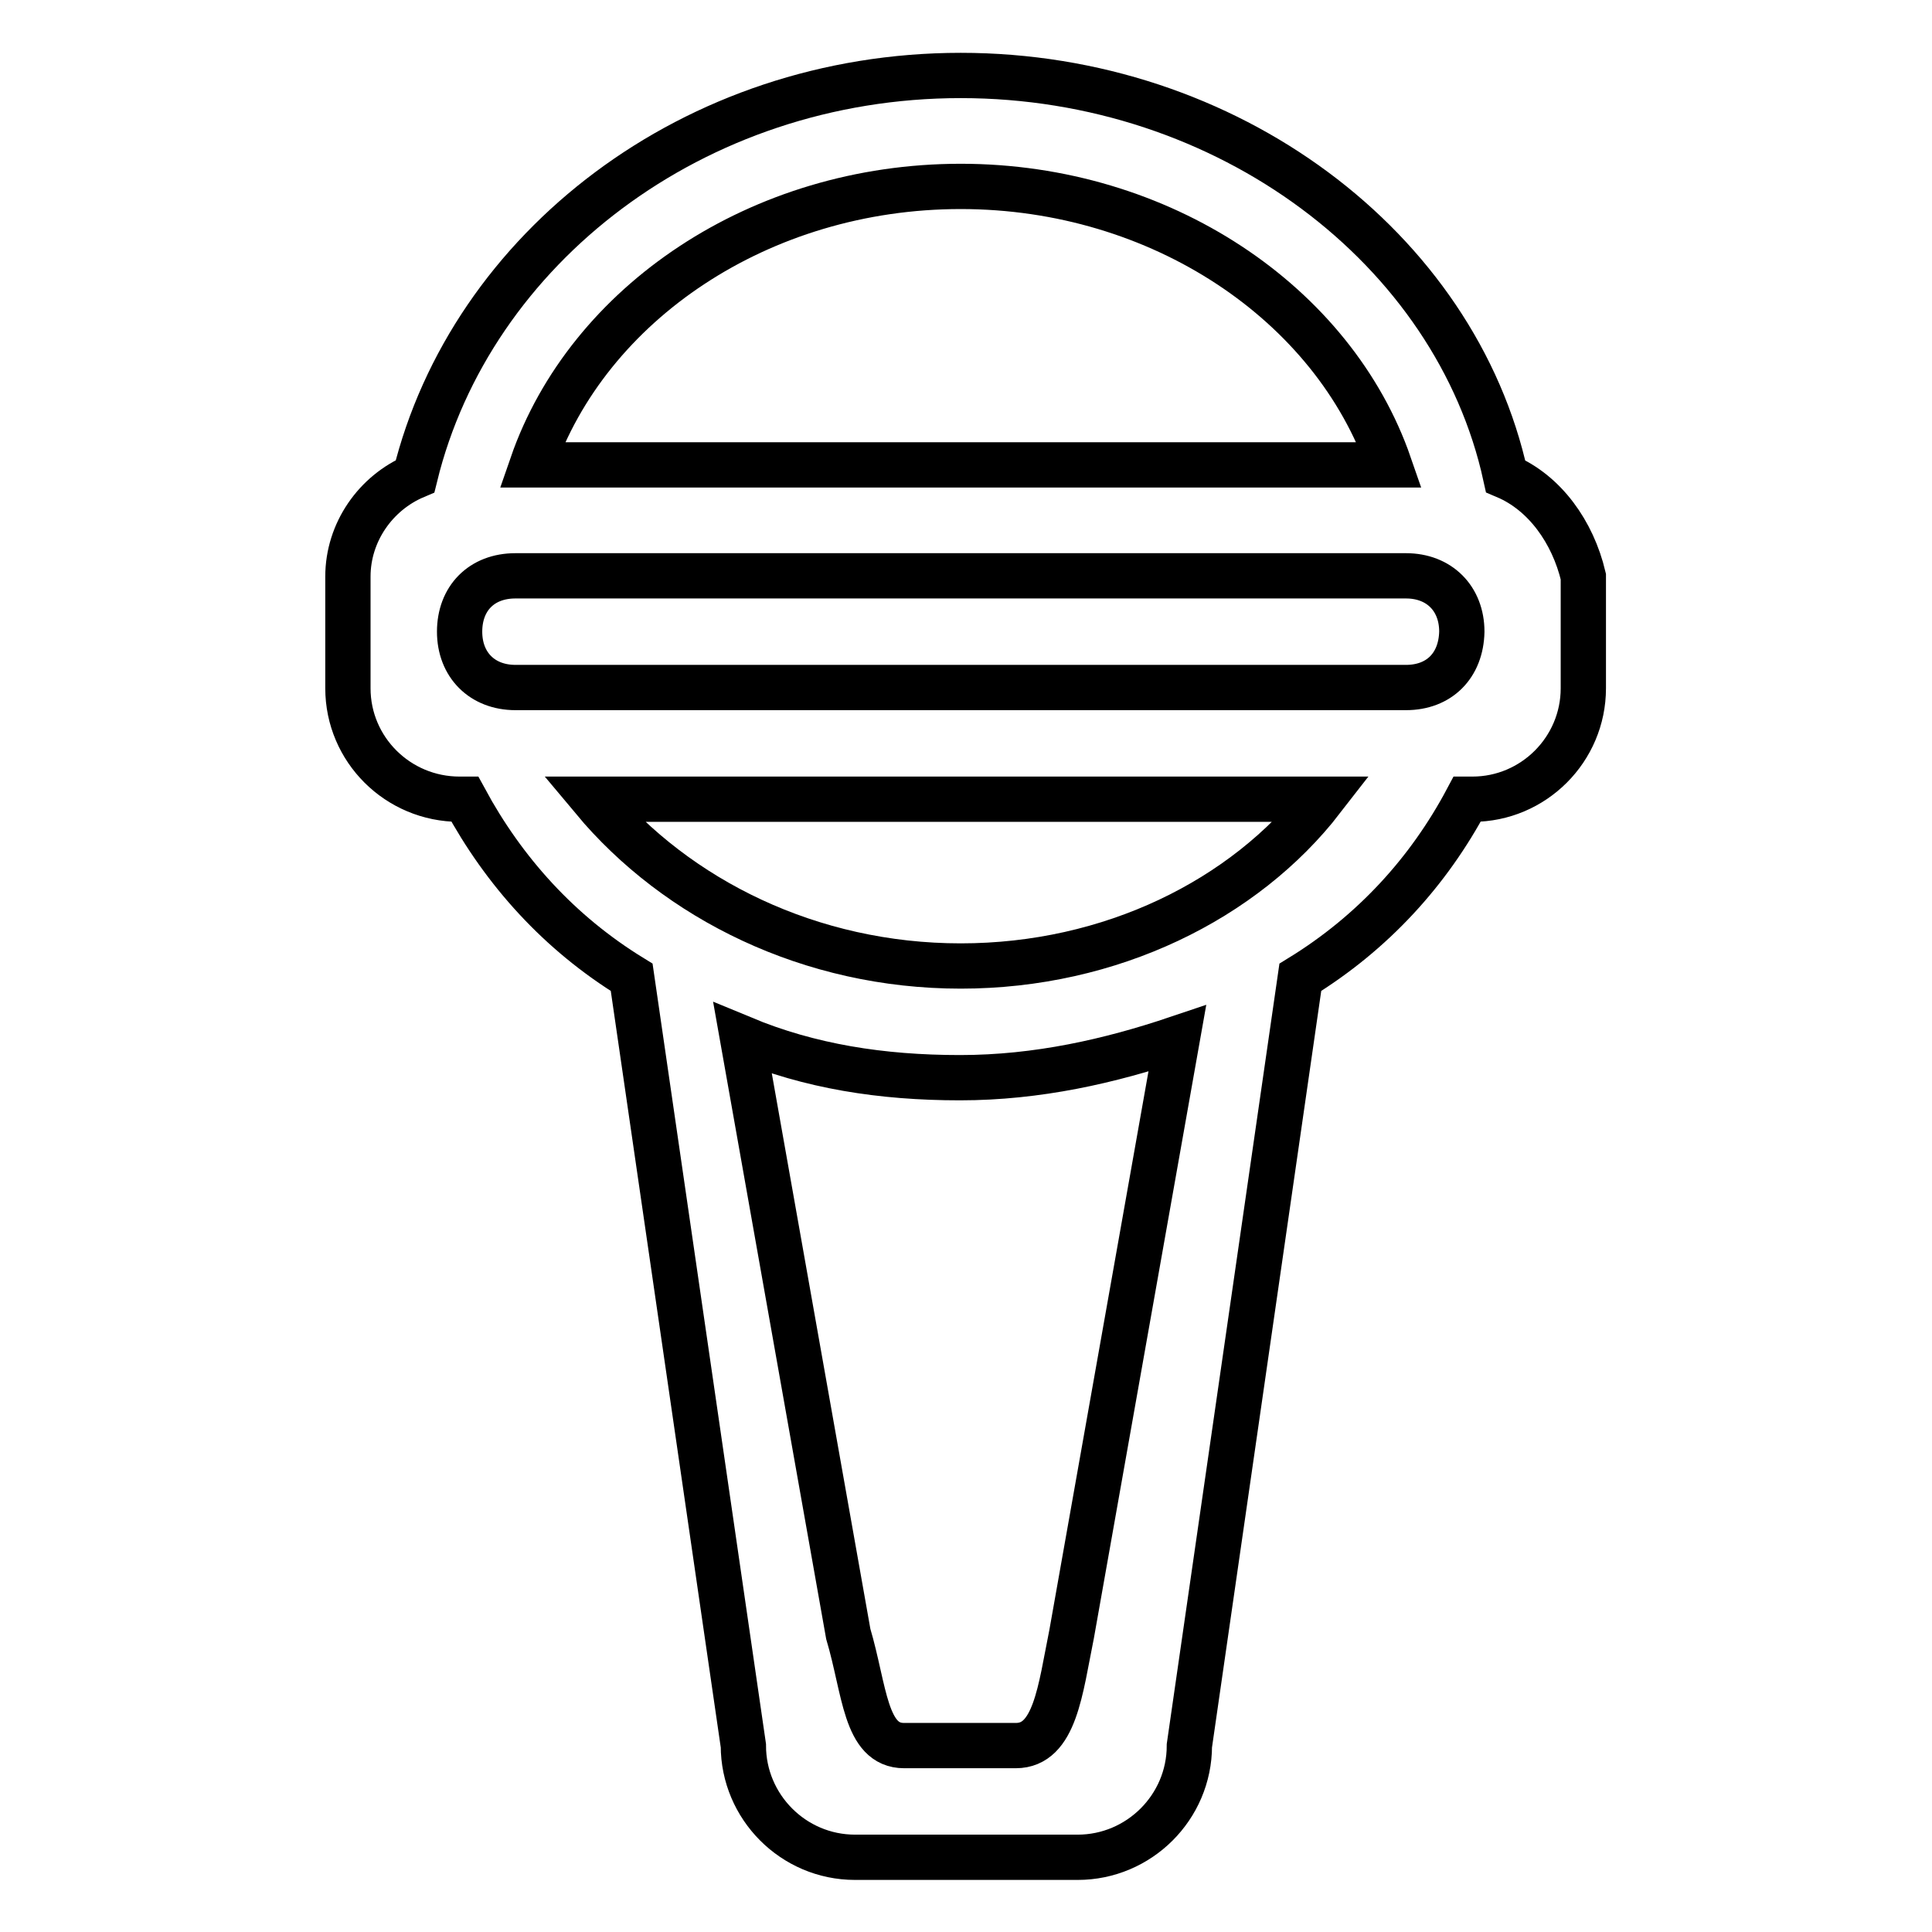 <?xml version="1.0" encoding="utf-8"?>
<!-- Svg Vector Icons : http://www.onlinewebfonts.com/icon -->
<!DOCTYPE svg PUBLIC "-//W3C//DTD SVG 1.1//EN" "http://www.w3.org/Graphics/SVG/1.1/DTD/svg11.dtd">
<svg version="1.1" xmlns="http://www.w3.org/2000/svg" xmlns:xlink="http://www.w3.org/1999/xlink" x="0px" y="0px" viewBox="0 0 256 256" enable-background="new 0 0 256 256" xml:space="preserve">
<g> <path stroke-width="6" fill-opacity="0" stroke="#000000"  d="M199.5,63.1C192.9,32.9,162.7,10,127.3,10S62.4,32.9,55,63.1c-5.2,2.2-8.9,7.4-8.9,13.3v14.8 c0,8.1,6.6,14.7,14.8,14.7h0.7c5.2,9.6,12.5,17.7,22.1,23.6l14.8,101.8c0,8.1,6.6,14.8,14.8,14.8h29.5c8.1,0,14.8-6.6,14.8-14.8 l14.7-101.8c9.6-5.9,17-14,22.1-23.6h0.7c8.1,0,14.7-6.6,14.7-14.7V76.4C208.4,70.5,204.7,65.3,199.5,63.1L199.5,63.1z M127.3,24.7 c26.5,0,49.4,15.5,56.8,36.9H70.5C77.9,40.2,100.7,24.7,127.3,24.7z M142,216.5c-1.5,7.4-2.2,14.8-7.4,14.8h-14.8 c-5.2,0-5.2-7.4-7.4-14.8l-14-78.9c8.9,3.7,18.4,5.2,28.8,5.2c10.3,0,19.9-2.2,28.8-5.2L142,216.5z M127.3,128 c-19.9,0-37.6-8.8-48.7-22.1h96.6C164.9,119.2,147.2,128,127.3,128z M186.3,91.1h-118c-4.4,0-7.4-3-7.4-7.4c0-4.4,2.9-7.4,7.4-7.4 h118c4.4,0,7.4,3,7.4,7.4C193.6,88.2,190.7,91.1,186.3,91.1z"/></g>
</svg>
